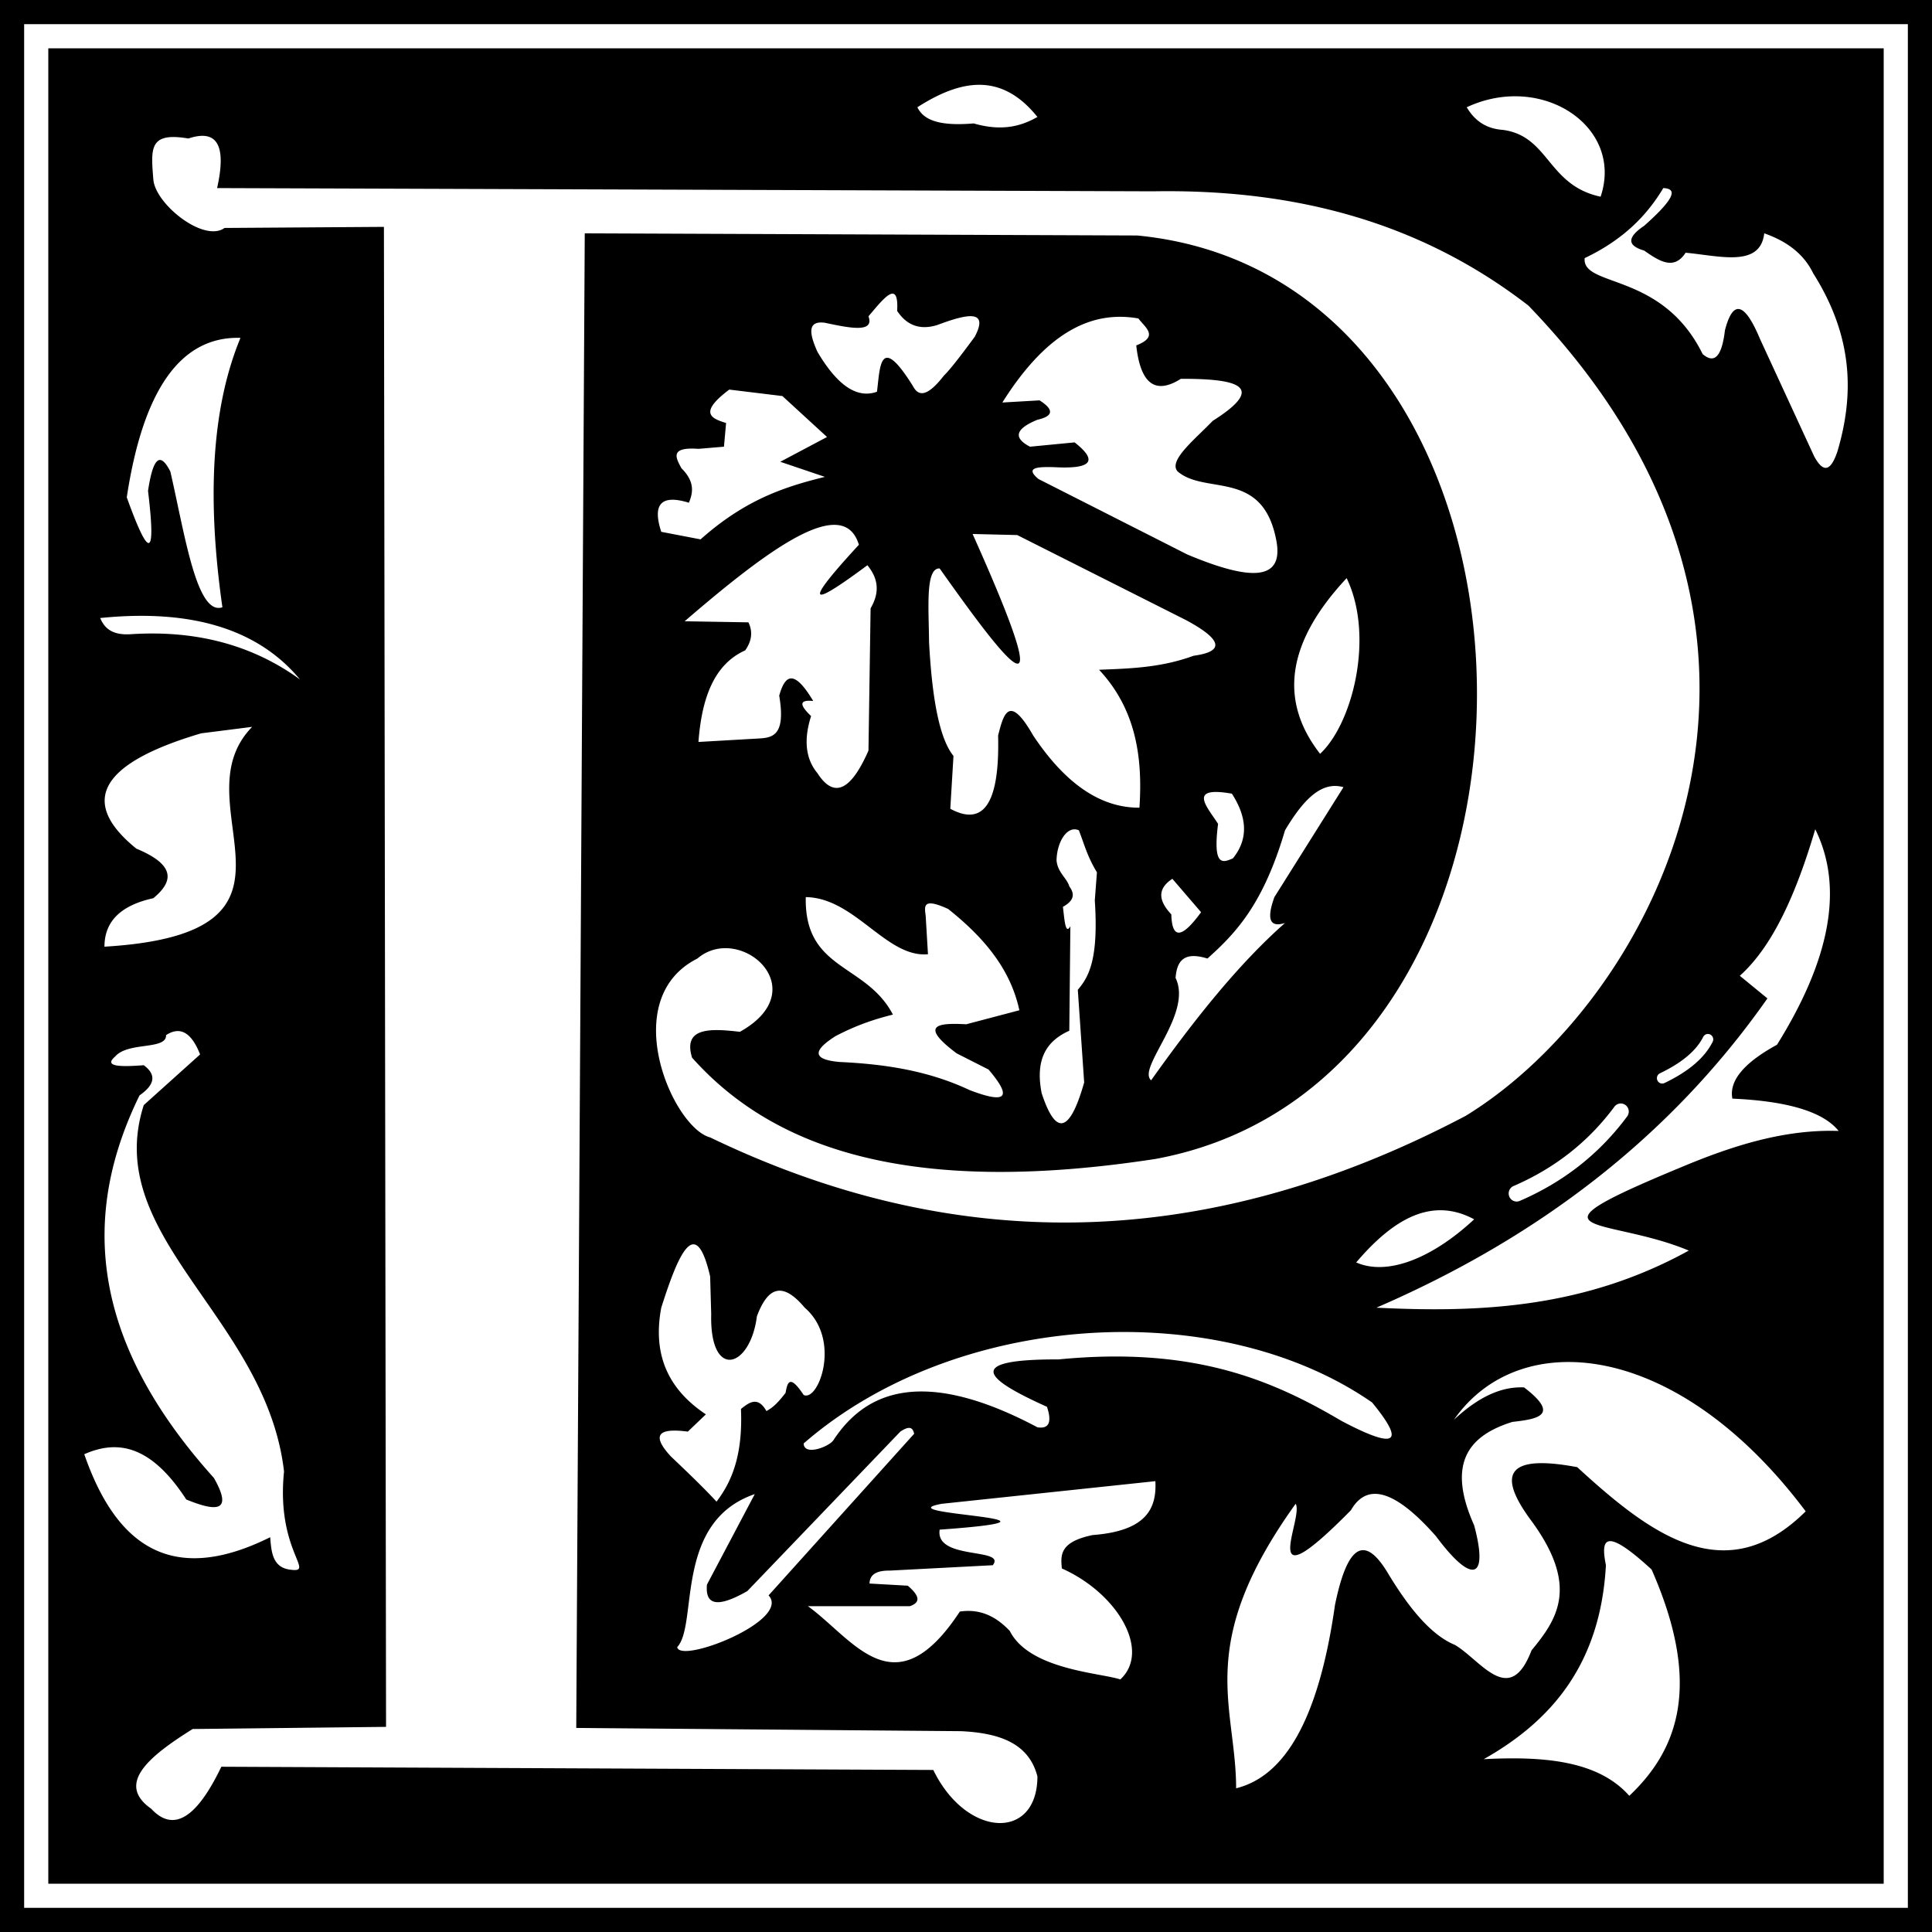 <svg xmlns="http://www.w3.org/2000/svg" stroke-width=".501" stroke-linejoin="bevel" fill-rule="evenodd" overflow="visible" width="960" height="960" viewBox="0 0 720 720"><path d="M0 720V0h720v720H0zm711.003-8.998V8.997H8.998v702.005h702.005zM18 702V18h684v684H18zm368.618-39.979c-3.241-12.608-14.559-16.203-28.513-16.865l-143.352-1.205 3.168-556.994 205.921.804c165.612 16.063 169.611 314.219 6.732 344.151-91.383 14.038-142.338-3.734-172.657-37.747-3.458-11.273 6.598-10.958 17.82-9.638 28.471-15.881-.041-40.784-15.84-27.308-30.103 15.178-9.218 63.008 4.752 66.663 88.4 42.571 181.683 44.597 281.56-8.033 69.902-42.732 143.314-177.747 23.361-301.986-41.479-32.066-88.879-43.447-139.788-42.566L80.904 70.092c3.425-15.274.473-22.224-10.692-18.473-14.738-2.515-13.985 3.696-13.068 15.259.727 9.2 18.833 23.64 26.532 18.072l59.401-.403.792 559.003-72.073.802c-16.553 10.334-28.581 20.501-15.444 29.717 8.712 9.386 17.424 2.493 26.136-15.66l265.321 1.202c12.346 25.385 38.768 26.498 38.809 2.41zm228.888-77.103c-18.153-16.699-18.849-10.781-17.028-1.606-2.028 36.824-20.232 57.999-45.537 72.284 22.418-1.167 42.664.537 54.249 13.653 18.598-17.56 26.976-41.937 8.316-84.331zM497.5 598.171c4.102-19.968 10.042-27.653 19.404-12.449 7.983 13.342 16.304 23.599 25.344 27.307 9.821 5.892 20.365 23.364 28.51 2.007 9.605-11.597 17.835-23.835 0-48.19-12.002-16.126-11.076-25.352 17.028-20.079 27.564 25.306 55.318 46.054 85.141 16.467-48.001-63.999-106.777-69.089-131.075-34.136 9.845-9.201 18.382-12.41 26.134-12.048 13.587 10.388 5.047 11.794-4.356 12.852-16.123 5.012-24.698 15.229-14.253 38.552 5.462 20.393-.797 22.116-14.257 4.015-14.601-16.534-25.411-20.563-31.68-9.638-36.05 36.542-17.357 2.736-20.592-2.41-37.891 52.822-22.229 74.945-22.176 106.018 17.664-4.368 30.651-24.706 36.828-68.268zm-101.774-13.654c-.468-4.942-.91-9.876 11.484-12.449 19.932-1.509 23.908-9.825 23.364-20.081l-79.597 8.434c-22.461 4.094 59.54 5.266-.792 9.638-1.756 11.513 24.984 6.572 19.8 13.253l-38.412 2.007c-5.268-.072-7.476 1.716-7.524 4.819l14.256.804c5.196 4.421 4.128 6.456.792 7.63h-38.016c17.17 12.444 32.29 38.99 56.628 2.008 6.204-.9 12.408.644 18.612 7.229 7.306 14.484 33.932 15.605 41.185 18.07 11.414-10.527-.759-31.964-21.78-41.362zm-109.297 10.039l54.252-60.238c-.465-1.956-1.356-3.34-5.148-.801l-57.024 59.434c-11.976 6.84-15.694 4.613-15.048-2.41l17.82-33.734c-30.288 10.372-21.014 48.624-28.908 57.024 1.039 6.405 42.634-9.934 34.056-19.275zm-180.577-46.181c-6.65-57.415-68.117-87.331-52.272-136.541l20.988-18.874c-3.192-8.167-7.406-10.644-12.674-7.207.161 5.681-14.187 2.352-19.006 8.011-4.423 3.771 1.999 3.876 10.692 3.212 5.062 3.748 3.804 7.495-1.584 11.244-21.377 43.701-19.289 90.331 27.72 142.563 7.38 13 .615 12.499-10.296 8.032-13.286-20.477-25.8-22.277-38.016-16.867 11.739 33.826 32.338 49.315 69.3 30.922.394 5.625.96 11.109 7.128 12.048 10.457 1.584-5.052-6.483-1.98-36.543zm170.281-23.292c3.168-2.551 6.336-4.819 9.504.802 1.001-.737 2.909-1.248 7.128-6.826.663-3.737 1.44-7.193 6.732.802 5.513 2.69 14.235-20.633.396-32.528-9.005-10.732-14.143-6.568-17.82 3.214-2.484 19.498-17.633 23.883-17.028-.804l-.396-14.054c-5.386-23.328-11.726-8.777-18.216 11.644-3.478 18.399 3.358 30.913 16.632 39.757l-6.732 6.427c-12.646-1.666-12.655 2.357-6.336 9.235 6.206 5.89 12.278 11.707 17.028 16.867 5.698-7.464 9.842-17.287 9.108-34.536zm34.452 11.645c10.351-15.744 30.243-29.141 76.033-4.819 4.38.696 5.428-1.99 3.564-7.63-21.795-9.818-32.593-17.777 4.356-17.669 50.203-4.893 79.442 7.613 105.338 22.889 22.342 11.811 22.776 6.953 11.484-6.825-57.242-39.747-155.004-34.198-211.863 15.259.151 4.817 9.519 1.185 11.088-1.205zm318.781-70.678c-30.784-12.837-65.042-5.28-3.168-30.924 19.229-8.086 38.689-14.335 59.005-13.654-5.782-7.238-19.248-11.14-39.601-12.048-1.272-6.693 4.376-13.384 16.633-20.078 19.202-30.811 25.284-57.958 14.256-80.314-7.049 23.861-15.79 43.603-28.116 54.612l10.296 8.434c-36.62 52.198-86.18 89.487-145.727 115.255 38.806 1.947 77.617.111 116.422-21.283zm-79.989-11.645c-15.845-8.539-30.229-.062-43.957 16.064 11.396 5.061 28.037-1.265 43.957-16.064zm57.017-38.347a3.04 3.04 0 00-.588-4.217 2.938 2.938 0 00-4.157.595c-9.548 12.86-21.963 22.808-37.599 29.559-1.512.65-2.213 2.424-1.572 3.953.643 1.529 2.391 2.241 3.898 1.591 16.577-7.159 29.837-17.758 40.018-31.481zM404.042 403.4l-2.376-34.536c4.164-4.862 7.773-11.424 6.336-33.329l.792-10.44c-3.699-6.12-4.74-10.593-6.732-15.662-4.407-1.971-8.223 4.478-8.316 11.244.417 4.519 3.878 6.569 4.752 9.638 1.855 2.544 2.215 5.088-2.376 7.63.566 4.582.888 10.668 2.772 7.229l-.396 38.952c-7.992 3.605-12.92 10.006-10.296 23.292 4.802 14.575 9.986 16.541 15.84-4.018zm-35.641-4.819l-11.88-6.021c-14.419-10.808-6.66-11.391 3.564-10.844l19.8-5.22c-3.35-15.674-13.61-27.463-26.532-37.747-11.004-5.05-8.33.293-8.316 3.614l.792 13.251c-15.485 1.433-27.271-21.082-45.54-21.283-.6 27.468 22.457 24.592 32.472 43.771-6.321 1.62-12.933 3.617-21.384 8.03-8.136 5.168-9.137 8.724 1.584 9.639 16.548.775 32.835 3.151 48.312 10.442 15.62 6.005 14.83 1.419 7.128-7.632zm269.857-10.332c.495-.989.106-2.198-.868-2.698a1.966 1.966 0 00-2.662.879c-2.393 4.781-7.402 9.382-16.109 13.553-.989.47-1.411 1.668-.945 2.673a1.973 1.973 0 002.637.958c9.123-4.373 15.005-9.482 17.947-15.365zm-159.37-44.28c-5.143 1.634-7.212-.631-3.96-9.638l25.74-40.961c-8.551-2.494-15.396 5.407-21.78 16.063-8.174 27.809-18.468 38.41-28.908 47.786-9.141-2.839-11.402 1.292-11.882 7.229 6.54 13.443-14.496 33.528-9.108 38.151 16.178-22.762 32.654-43.412 49.898-58.63zM93.972 270.881l-19.008 2.41c-37.74 11.158-45.729 25.486-24.156 42.97 14.839 6.156 13.791 12.314 6.336 18.473-11.501 2.525-18.201 8.141-18.216 18.069 85.438-5.097 26.705-52.937 55.044-81.922zm353.632 69.073l-10.694-12.449c-5.873 3.837-5.021 8.352-.396 13.253.278 10.128 4.519 8.208 11.09-.804zm11.88-20.079c5.995-7.461 5.1-15.566-.396-24.096-16.8-2.942-9.182 4.949-5.148 11.244-2.045 16.119 1.738 14.513 5.544 12.852zm-87.519-45.78c2.016-7.91 4.03-15.826 13.068 0 12.653 18.975 25.906 26.979 39.601 26.907 1.274-18.956-1.383-36.773-15.048-51.404 11.541-.453 23.059-.751 35.244-5.22 12.185-1.646 10.073-6.317-2.772-13.253L379.093 199.4l-16.632-.401c33.55 74.868 13.57 49.361-12.276 12.849-5.428-.271-4.034 15.027-3.96 27.308 1.304 24.741 4.652 37.017 9.108 42.569l-1.188 19.677c11.861 6.413 18.48-.909 17.82-27.307zm-48.312 5.621l.792-53.009c3.838-6.581 2.403-11.631-1.188-16.063-18.165 13.473-27.036 18.247-3.168-7.63-5.839-19.073-33.672 1.61-64.944 28.512l23.76.403c1.711 3.48 1.262 6.96-1.188 10.44-11.791 5.316-16.219 18.092-17.424 34.136l20.988-1.205c5.693-.348 11.856.189 9.108-16.063 2.052-7.26 5.206-10.493 12.672 2.006-4.37-.437-5.973.684-.792 5.623-2.755 8.638-2.16 15.816 2.376 21.284 6.336 9.866 12.672 6.019 19.008-8.434zm178.203-64.253c-21.374 22.841-26.04 44.736-9.9 65.458 12.176-11.295 20.304-43.856 9.9-65.458zm-390.064 37.75c-15.494-18.66-40.229-26.386-74.448-22.892 1.565 3.848 4.594 6.502 11.484 6.024 23.501-1.512 44.669 3.593 62.964 16.868zM89.616 125.911c-22.627-.664-36.403 19.99-42.372 59.434 7.174 19.899 11.376 26.22 7.92-2.409 2.151-14.353 5.095-13.455 8.316-7.229 5.427 23.537 9.795 53.897 19.404 50.599-5.637-39.456-4.339-73.639 6.732-100.395zm386.104 75.898c-4.925-27.276-26.369-17.157-36.83-26.102-3.675-3.965 6.355-11.902 13.07-18.874 20.811-13.152 8.527-15.708-11.882-15.662-9.855 6.23-15.113 1.394-16.632-12.449 8.654-3.346 3.295-6.694.792-10.04-16.896-2.978-33.792 4.46-50.689 31.323l13.861-.802c5.457 3.466 5.193 5.876-.792 7.229-8.165 3.346-9.176 6.691-2.773 10.039l16.633-1.608c8.421 6.61 6.996 10.037-7.524 9.238-6.017-.163-11.278-.022-5.94 4.416l55.44 28.111c21.614 9.072 36.033 10.844 33.266-4.819zm-168.303-24.093l-16.632-5.624 17.424-9.235-16.632-15.262-19.8-2.407c-11.496 8.652-6.811 10.74-1.188 12.449l-.792 8.834-9.504.802c-10.757-.775-8.503 3.242-6.336 7.229 4.987 4.973 4.38 8.995 2.772 12.852-10.061-3.106-13.771.228-10.296 10.841l14.652 2.813c16.874-15.029 31.704-19.668 46.332-23.292zm377.39-9.639c6.081-20.698 6.038-42.329-9.108-66.262-3.123-6.446-8.832-11.585-18.216-14.858-1.493 12.905-16.76 8.347-29.305 7.229-4.38 6.76-9.904 3.05-15.444-.802-6.115-1.778-6.679-4.75 0-9.238 12.526-11.119 11.804-13.838 7.128-14.054-6.05 10.116-14.81 19.2-29.304 26.102-1.025 11.043 28.827 4.954 43.956 35.741 4.289 3.732 7.148 1.157 8.316-8.834 2.859-11.055 7.078-11.107 13.069 3.211l20.196 43.774c2.904 5.268 5.808 6.78 8.712-2.009zM326.821 145.99c1.181-9.238.963-22.107 13.464-2.007 1.995 3.773 5.249 4.032 11.484-4.017 2.141-2.023 6.372-7.507 11.484-14.455 5.46-10.333-2.875-8.54-13.86-4.419-6.64 2.102-11.534.074-15.048-5.22.682-12.247-5.253-4.363-10.692 2.006 2.287 6.272-6.897 4.397-16.236 2.41-6.653-.902-5.808 4.107-2.772 10.843 7.949 13.433 15.271 17.326 22.176 14.859zm269.677-72.687c8.77-26.028-21.816-46.45-49.893-33.331 3.352 5.685 8.011 8.061 13.464 8.433 17.318 2.312 16.588 20.66 36.429 24.898zm-209.88-29.717c-13.669-17.023-28.942-13.716-44.749-3.614 2.112 4.26 7.078 7.205 20.988 6.024 10.421 3.005 17.621 1.106 23.761-2.41z" fill="#000" stroke="none" font-family="Times New Roman" font-size="16"/></svg>